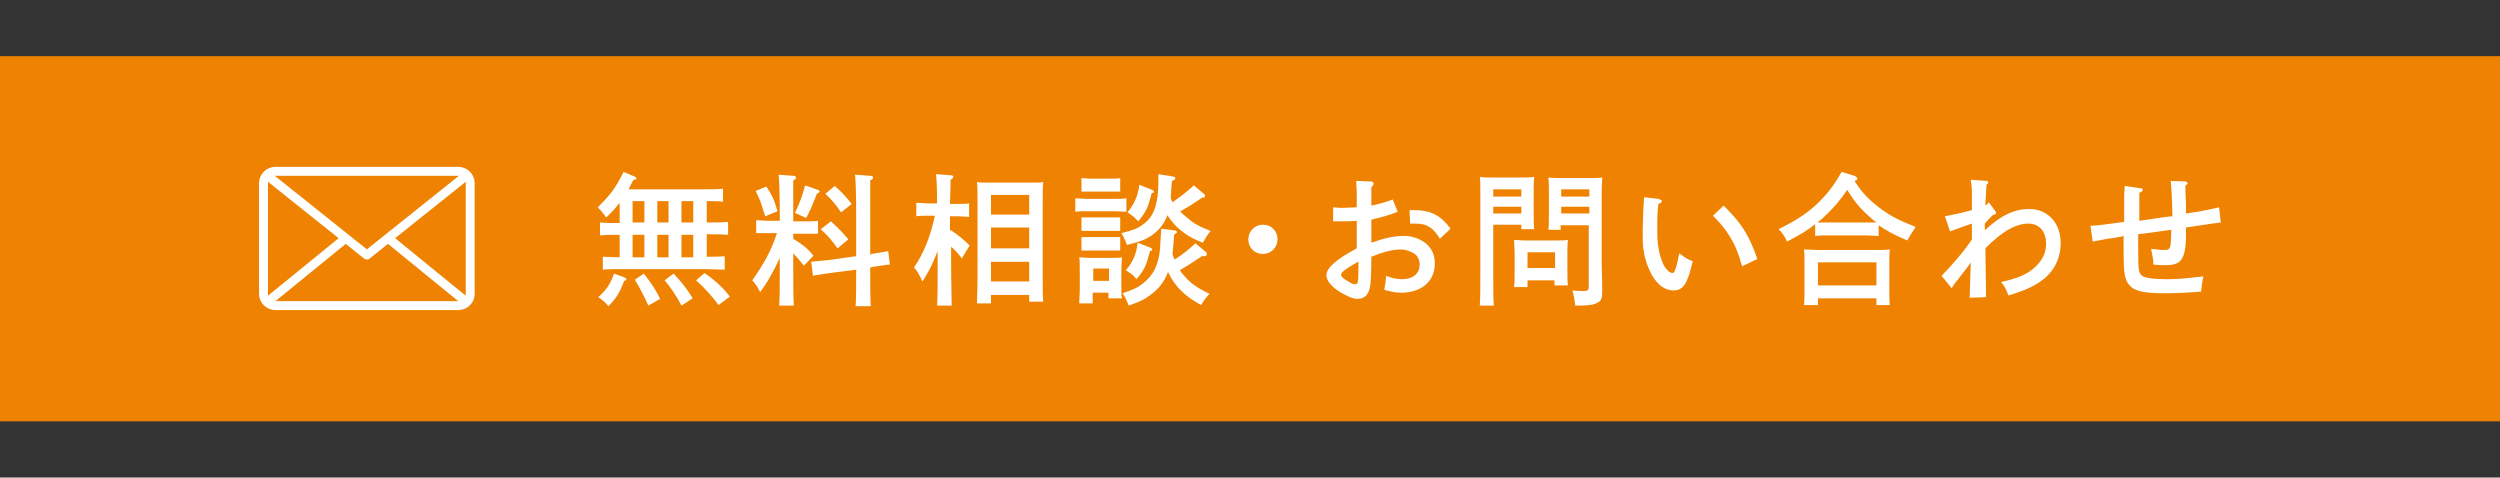 <?xml version="1.0" encoding="utf-8"?>
<!-- Generator: Adobe Illustrator 25.2.1, SVG Export Plug-In . SVG Version: 6.00 Build 0)  -->
<svg version="1.1" id="レイヤー_1" xmlns="http://www.w3.org/2000/svg" xmlns:xlink="http://www.w3.org/1999/xlink" x="0px"
	 y="0px" viewBox="0 0 445 85" style="enable-background:new 0 0 445 85;" xml:space="preserve">
<rect x="0" y="0" width="445" height="85" fill="#333333" stroke="none"/>
<style type="text/css">
	.st0{fill:none;}
	.st1{fill:#EF8200;}
	.st2{fill:#FFFFFF;}
	.st3{fill:none;stroke:#FFFFFF;stroke-width:1.589;stroke-linejoin:round;stroke-miterlimit:10;}
</style>
<rect class="st0" width="445" height="85"/>
<g>
	<rect x="0" y="10" class="st1" width="445" height="65"/>
	<g>
		<path class="st2" d="M111.2,49.4c0.2,0.1,0.3,0.2,0.3,0.3c0,0.2-0.1,0.2-0.4,0.3c-0.8,2.1-1.4,3.1-2.8,4.5
			c-0.6-0.7-0.8-0.9-1.8-1.6c1.6-1.5,2.1-2.3,2.8-4.2L111.2,49.4z M110.2,36.2c-0.6,0.8-1.3,1.6-2.3,2.5c-0.5-0.7-0.9-1.2-1.5-1.8
			c2.3-2.3,3.1-3.3,4.6-6.3l1.9,0.8c0.2,0.1,0.4,0.2,0.4,0.3c0,0.2-0.1,0.2-0.6,0.4c-0.3,0.6-0.6,1.1-0.8,1.6h13.2
			c1,0,2.6,0,3.6-0.1v2.3c-0.8-0.1-1.9-0.1-2.9-0.1v3.8h0.3c1,0,2.7,0,3.5-0.1v2.3c-0.9-0.1-2.6-0.1-3.5-0.1h-0.3v4
			c1,0,2.4,0,3.2-0.1V48c-0.9,0-2.6-0.1-3.6-0.1h-14.6c-1.1,0-2.5,0-3.5,0.1v-2.3c0.8,0,1.9,0.1,3,0.1v-4c-1.1,0-2.5,0-3.5,0.1v-2.3
			c1,0.1,2.4,0.1,3.5,0.1V36.2z M114.7,39.6v-3.8h-2.1v3.8H114.7z M114.7,45.8v-4h-2.1v4H114.7z M114.6,48.7c1.4,1.8,2.2,3,2.9,4.5
			l-2.1,1.2c-0.7-1.6-1.7-3.5-2.4-4.6L114.6,48.7z M119,39.6v-3.8h-2v3.8H119z M119,45.8v-4h-2v4H119z M119.9,48.7
			c1.6,1.7,2.5,2.9,3.4,4.4l-2,1.3c-0.8-1.6-2.1-3.5-3-4.5L119.9,48.7z M123.4,39.6v-3.8h-2.1v3.8H123.4z M123.4,45.8v-4h-2.1v4
			H123.4z M125.4,48.6c1.9,1.3,3.5,2.8,4.5,4.2l-2,1.5c-1.1-1.5-2.6-3.2-4-4.4L125.4,48.6z"/>
		<path class="st2" d="M141.2,42.5c1.8,1.1,2.5,1.7,3.6,3l-1.7,1.8c-0.2-0.2-0.3-0.4-0.4-0.5c-0.5-0.6-1-1.2-1.5-1.7V47
			c0,3.3,0,5.8,0.1,7.4h-2.6c0.1-1.7,0.1-4.1,0.1-7.4v-1.1c-1,2.2-2.2,4.4-3.5,6.1c-0.4-0.8-0.8-1.5-1.4-2.1c2.1-3,3.3-5.1,4.4-8.4
			h-1.7c-0.7,0-1.5,0-2,0v-2.3c0.6,0,1.5,0.1,2,0.1h2.2v-0.7c0-4.2-0.1-6.7-0.2-7.5l2.7,0.2c0.2,0,0.4,0.1,0.4,0.3
			c0,0.2-0.1,0.3-0.5,0.5c0,0.9,0,1.6,0,6.6v0.7h2.4c0.6,0,1.5,0,2-0.1v2.3c-0.5,0-1.3,0-2,0h-2.4V42.5z M136.4,33.2
			c1,1.5,1.4,2.3,2,4.4l-2.2,0.9c-0.1-0.3-0.1-0.5-0.2-0.6c-0.5-1.8-0.8-2.5-1.5-3.9L136.4,33.2z M141.5,37.9
			c0.9-1.8,1.4-3.4,1.8-4.9l2.3,0.8c0.2,0.1,0.3,0.2,0.3,0.3c0,0.1-0.1,0.2-0.5,0.4c-0.9,2.3-1.2,3-1.9,4.3L141.5,37.9z M155.1,45.2
			c1.3-0.2,2.6-0.4,3-0.5l0.3,2.4c-0.5,0-0.9,0.1-3,0.4l-0.5,0.1c0,3.1,0,5.3,0.1,6.9h-2.7c0.1-1.5,0.1-3.7,0.1-6.5l-4.7,0.6
			c-1.8,0.3-2.8,0.4-3,0.5l-0.3-2.5c0.7-0.1,2-0.2,3-0.3l5-0.7v-7c0-4.2-0.1-6.7-0.2-7.5l2.8,0.2c0.2,0,0.4,0.1,0.4,0.3
			c0,0.2-0.1,0.3-0.5,0.5c0,0.9,0,2.2,0,6.6v6.7L155.1,45.2z M147.9,39.4c1.3,1.2,2.1,2,3.1,3.2l-1.9,1.6c-1.2-1.6-1.7-2.2-3-3.4
			L147.9,39.4z M148.6,33.1c1.2,1.1,1.9,1.8,3,3.2l-1.9,1.5c-1-1.5-1.6-2.2-2.8-3.3L148.6,33.1z"/>
		<path class="st2" d="M169.3,41c1.2,0.8,2.3,1.7,3.3,2.7l-1.4,2.3c-0.5-0.7-1.2-1.5-1.9-2.1V47c0,3.3,0.1,5.8,0.1,7.4h-2.6
			c0.1-1.7,0.1-4.1,0.1-7.4v-2.3c-0.2,0.4-0.3,0.8-0.5,1.2c-0.7,1.7-1.2,2.6-2.2,4.2c-0.7-1.5-1-1.9-1.5-2.5
			c1.7-2.5,2.9-5.4,3.7-9.2h-1.3c-0.7,0-1.5,0-2,0.1v-2.4c0.6,0,1.5,0.1,2,0.1h1.7c0-2.8-0.1-4.6-0.2-5.2l2.7,0.2
			c0.2,0,0.4,0.1,0.4,0.3c0,0.1-0.1,0.3-0.5,0.5c0,0.7,0,0.9-0.1,4.3h1.4c0.6,0,1.5,0,2-0.1v2.4c-0.5,0-1.3-0.1-2-0.1h-1.4V41z
			 M176.4,54h-2.5c0-1,0.1-2.5,0.1-4.5V36.4c0-1.5,0-3.2-0.1-4c0.5,0.1,0.9,0.1,1.5,0.1h8.8c0.6,0,1,0,1.5-0.1
			c-0.1,0.9-0.1,1.6-0.1,4v12.8c0,2,0,3.5,0.1,4.5h-2.5v-1.2h-6.8V54z M183.2,38.2v-3.5h-6.8v3.5H183.2z M176.4,44.2h6.8v-3.7h-6.8
			V44.2z M176.4,50.1h6.8v-3.5h-6.8V50.1z"/>
		<path class="st2" d="M200.5,37.7c-0.5,0-1.3-0.1-2-0.1h-5.1c-0.7,0-1.5,0-2,0.1v-2.4c0.6,0,1.5,0.1,2,0.1h5.1c0.5,0,1.5,0,2-0.1
			V37.7z M194.5,54h-2.4c0-0.6,0.1-1.5,0.1-2.7V48c0-0.8,0-1.8-0.1-2.2c0.6,0,1.1,0.1,1.9,0.1h3.9c0.7,0,1.3,0,1.8-0.1
			c0,0.5-0.1,1.4-0.1,2.2v2.5c0,1.2,0,2.1,0.1,2.6h-2.4v-1h-2.8V54z M197.8,34.1H194l-1.5,0v-2.4c0.4,0,1,0.1,1.5,0.1h3.9
			c0.5,0,1.1,0,1.5-0.1v2.4L197.8,34.1z M199.4,41.1c-0.4,0-1,0-1.5,0H194c-0.5,0-1.1,0-1.5,0v-2.4c0.4,0,1,0,1.5,0h3.9
			c0.5,0,1.1,0,1.5,0V41.1z M199.4,44.6c-0.4,0-1,0-1.5,0H194c-0.5,0-1.1,0-1.5,0v-2.4c0.4,0,1,0,1.5,0h3.9c0.5,0,1.1,0,1.5,0V44.6z
			 M197.4,47.8h-2.8v2.2h2.8V47.8z M214.1,35.1c-2.2,1.5-2.7,1.8-4,2.5c0.2,0.3,0.5,0.6,0.8,0.8c1.2,1.1,2.2,1.8,4.6,2.7
			c-0.5,0.6-0.7,0.9-1.4,2.1c-2.1-0.8-3.3-1.6-4.6-2.8c-0.7-0.7-1.2-1.3-1.7-2.1c-0.6,1.6-1.5,2.7-2.8,3.6c-1,0.7-2,1.1-4.4,1.7
			c-0.3-0.8-0.6-1.5-1-2.1c2.1-0.5,3-0.9,3.8-1.5c1.4-1,2.1-2.2,2.5-4.2c0.2-1,0.3-1.8,0.3-4.8l2.5,0.4c0.4,0.1,0.5,0.1,0.5,0.3
			c0,0.2-0.1,0.3-0.6,0.5c-0.1,1.4-0.2,2.3-0.2,3.1c0.1,0.2,0.2,0.5,0.3,0.7c1.4-1,2.5-1.8,3.8-3l1.9,1.6c0.1,0.1,0.1,0.1,0.1,0.2
			c0,0.3-0.1,0.4-0.5,0.4H214.1z M214.1,45.5c-2.3,1.5-2.7,1.8-4.1,2.6c0.3,0.4,0.5,0.7,0.8,1c1.1,1.3,2.2,2.1,4.5,3.2
			c-0.8,0.9-0.9,1-1.5,2c-2.8-1.5-4.7-3.3-5.9-5.9c-0.7,1.9-1.7,3.1-3.4,4.3c-1.1,0.8-1.7,1-3.6,1.7c-0.5-1.3-0.6-1.5-1.1-2.2
			c2.1-0.7,2.7-1,3.7-1.8c1.5-1.2,2.2-2.4,2.7-4.3c0.3-1.3,0.3-1.9,0.5-5.4L209,41c0.3,0,0.5,0.2,0.5,0.3c0,0.2-0.2,0.3-0.5,0.4
			c-0.1,1.7-0.2,2.7-0.3,3.5c0.1,0.3,0.2,0.7,0.4,1c1.4-0.9,2.5-1.8,3.7-2.9l1.9,1.6c0.1,0.1,0.1,0.2,0.1,0.3c0,0.3-0.1,0.4-0.5,0.4
			H214.1z M204.8,44.1c0.2,0.1,0.3,0.2,0.3,0.3c0,0.2-0.1,0.2-0.4,0.3c-0.7,2.7-1,3.3-2.4,5c-0.5-0.7-1-1-1.9-1.6
			c1.3-1.5,1.9-3,2.1-4.9L204.8,44.1z M205.1,33.8c0.2,0.1,0.3,0.2,0.3,0.3c0,0.2-0.1,0.2-0.4,0.3c-0.7,2.7-1,3.3-2.4,5
			c-0.6-0.7-1-1-1.9-1.6c1.2-1.5,1.9-3,2.1-4.9L205.1,33.8z"/>
		<path class="st2" d="M227.4,42.6c0,1.4-1.1,2.6-2.6,2.6s-2.6-1.1-2.6-2.6c0-1.4,1.1-2.6,2.6-2.6S227.4,41.1,227.4,42.6z"/>
		<path class="st2" d="M248.8,37.7c-1.5,0.6-3,1-4.7,1.4c0,1.9,0,3.2,0,4.1c2.6-0.9,4.1-1.2,5.8-1.2c1.5,0,2.9,0.5,4,1.4
			c1,0.9,1.5,2,1.5,3.5c0,3.2-2.4,5.2-6,5.2c-1.1,0-1.8-0.2-3-0.5c0.2-1.4,0.3-1.6,0.3-2.5c1.1,0.4,1.9,0.6,2.8,0.6
			c2,0,3.2-1,3.2-2.6c0-0.9-0.4-1.7-1.2-2.1c-0.6-0.3-1.4-0.6-2.1-0.6c-1.5,0-3.4,0.5-5.3,1.3c0,2.5-0.1,3.5-0.1,4.2
			c-0.1,2.3-0.9,3.3-2.4,3.3c-0.7,0-1.4-0.3-2.7-1c-1.8-1-2.8-2.2-2.8-3.2c0-1.3,1.7-2.8,5.4-4.8c0-0.8,0-1.2,0-1.9c0-0.1,0-1.7,0-3
			c-1,0.1-2.4,0.1-4.2,0.1l0-2.5c0.9,0.1,1.2,0.1,1.7,0.1c0.7,0,1.7-0.1,2.5-0.1c0-0.5,0-1.3,0-2.4c0-1.1-0.1-1.8-0.1-2.3l2.6,0.1
			c0.3,0,0.5,0.2,0.5,0.4c0,0.2-0.1,0.4-0.4,0.6v3.3c1-0.2,2.6-0.6,3.8-1.1L248.8,37.7z M241.7,46.6l-0.5,0.3
			c-1.6,0.9-2.5,1.6-2.5,2c0,0.3,0.4,0.7,1.3,1.2c0.6,0.4,0.9,0.5,1.2,0.5c0.5,0,0.6-0.2,0.6-3V46.6z M256.3,42.5
			c-1.2-2-2.3-2.7-4.4-2.7c-0.3,0-0.5,0-0.9,0l-0.1-2.4c0.2,0,0.3,0,1.2,0c2.7,0.1,4.4,1,6.1,3.3L256.3,42.5z"/>
		<path class="st2" d="M265.8,48.4c0,2.7,0,4.7,0.1,6h-2.5c0.1-1.4,0.1-3.3,0.1-6V33.8c0-0.8,0-1.8-0.1-2.3c0.8,0.1,1.5,0.1,2.6,0.1
			h4.3c1.2,0,2,0,2.8-0.1C273,32,273,33,273,33.8v4.4c0,1.2,0,2.1,0.1,2.6h-2.3v-0.8h-5V48.4z M270.8,33.7h-5v1.3h5V33.7z
			 M270.8,36.8h-5V38h5V36.8z M271.9,49.9v1.2h-2.4c0.1-0.6,0.1-1.4,0.1-2.7v-3.5c0-0.8-0.1-1.8-0.1-2.2c0.6,0,1.1,0.1,1.8,0.1h6
			c0.7,0,1.3,0,1.8-0.1c-0.1,0.5-0.1,1.5-0.1,2.2v3.3c0,1.2,0,2.1,0.1,2.6h-2.4v-0.9H271.9z M276.8,44.9h-4.9v2.8h4.9V44.9z
			 M277.9,40.9h-2.3c0.1-0.6,0.1-1.4,0.1-2.6v-4.4c0-0.8,0-1.8-0.1-2.3c0.8,0.1,1.6,0.1,2.8,0.1h4.3c1.1,0,1.8,0,2.5-0.1
			c0,0.5-0.1,1.4-0.1,2.3v12.9c0,1.1,0.1,2.6,0.1,4.9v0.3c0,1.1-0.2,1.6-0.9,1.9c-0.7,0.4-1.6,0.5-3.9,0.5c-0.1-0.9-0.2-1.5-0.5-2.7
			c0.8,0.1,1.2,0.1,1.9,0.1c0.9,0,1-0.1,1-1V40.1h-5V40.9z M282.9,33.7h-5v1.3h5V33.7z M282.9,36.8h-5V38h5V36.8z"/>
		<path class="st2" d="M295.2,35.4c0.3,0.1,0.6,0.2,0.6,0.4c0,0.2-0.1,0.3-0.6,0.5c-0.2,1.5-0.2,2.3-0.2,5.1c0,2.4,0.4,4.2,1.1,5.7
			c0.4,0.8,1.1,1.5,1.6,1.5c0.4,0,0.7-0.9,1.2-3.5c1.4,1,1.6,1.1,2.4,1.4c-0.9,4-1.7,5.2-3.4,5.2c-1.5,0-2.8-0.9-3.9-2.8
			c-0.6-1.1-1.2-2.7-1.4-4.1c-0.2-0.9-0.2-2-0.2-3.7c0-1.2,0.1-4.2,0.2-5.3c0-0.5,0.1-0.6,0-0.7L295.2,35.4z M306.8,36.6
			c3.2,3.1,4.6,5.4,6,9.5l-2.7,1.3c-0.7-2.4-1.2-3.7-2.2-5.3c-0.9-1.5-1.8-2.5-3-3.7L306.8,36.6z"/>
		<path class="st2" d="M334.5,42c-0.7,0-1.8-0.1-2.5-0.1h-6.4c-0.7,0-1.8,0-2.5,0.1v-2.1c-1.2,1-2.7,1.9-5,3.1
			c-0.5-1.1-0.9-1.6-1.5-2.2c2.8-1.4,4.7-2.6,6.4-4.1c2-1.8,3.4-3.6,4.8-6.1l2.3,0.7c0.3,0.1,0.5,0.3,0.5,0.5c0,0.2-0.1,0.3-0.5,0.4
			c1.2,1.9,2.4,3.2,4.2,4.6c1.8,1.4,3.2,2.2,6.7,3.6l-0.4,0.6c-0.2,0.3-0.6,0.9-1.1,1.8c-2.4-1-3.8-1.8-5.1-2.7V42z M323.6,54.3
			h-2.5c0.1-0.6,0.1-1.5,0.1-2.7v-5c0-0.8,0-1.8-0.1-2.2c0.9,0,1.7,0.1,2.8,0.1h9.7c1.1,0,1.9,0,2.8-0.1c-0.1,0.5-0.1,1.4-0.1,2.2
			v5.1c0,1.2,0,2.1,0.1,2.6H334v-1.2h-10.4V54.3z M332,39.6c0.7,0,1.3,0,2,0c-0.4-0.3-0.8-0.6-1.2-1c-1.7-1.5-2.7-2.7-4-4.8
			c-1.2,1.8-2.4,3.2-4.1,4.8c-0.4,0.4-0.8,0.7-1.2,1c0.7,0,1.4,0,2.1,0H332z M334,46.7h-10.4v4.1H334V46.7z"/>
		<path class="st2" d="M353.4,40.9c2.8-2.6,5.2-3.7,7.8-3.7c3.3,0,5.6,2.5,5.6,6c0,3.1-1.4,5.6-4.2,7.3c-1.5,0.9-2.6,1.3-5.1,2.1
			c-0.4-1.1-0.7-1.7-1.3-2.4c3.2-0.7,4.9-1.5,6.3-2.9c1.1-1.1,1.7-2.4,1.7-3.9c0-2.2-1.2-3.6-3.2-3.6c-1.8,0-3.9,1-6.1,3
			c-0.3,0.2-0.8,0.7-1.5,1.4c0.1,6.6,0.1,7.1,0.1,8.7l-2.9,0.1c0-0.6,0.1-2.7,0.2-6.3c-0.2,0.4-1.6,2.1-2.4,3.2
			c-0.6,0.7-0.7,0.9-1,1.4l-1.8-2.2c1.7-1.7,4.5-5,5.4-6.5c0-0.3,0-1.3,0-2.8c-1.7,0.6-2.6,0.9-3.9,1.4l-0.9-2.7
			c1.6-0.3,3-0.6,4.8-1.1c0-0.2,0-0.7,0-1.1v-1.9c0-1-0.1-1.6-0.2-2.4l2.8,0.2c0.2,0,0.3,0.1,0.3,0.3c0,0.1-0.1,0.2-0.3,0.4
			c-0.1,2.3-0.2,2.9-0.2,3.3v0.4c0.3-0.2,0.4-0.3,0.6-0.6l1.1,1.5c0.1,0.1,0.2,0.3,0.2,0.4c0,0.2-0.2,0.3-0.6,0.4
			c-0.6,0.6-0.9,0.9-1.4,1.5V40.9z"/>
		<path class="st2" d="M380.9,33.5c0.4,0,0.5,0.1,0.5,0.3c0,0.2-0.2,0.4-0.6,0.5c0,0.7,0,2.4,0,5c4.6-0.7,5.6-0.8,5.9-0.8
			c-0.1-4-0.2-4.9-0.3-6.3l2.6,0.1c0.2,0,0.4,0.2,0.4,0.3c0,0.1-0.1,0.3-0.4,0.4c0,1,0,1.3,0.1,3.2c0,0.2,0,0.5,0,1.8
			c2.7-0.4,3.3-0.5,5.9-1.1l0.3,2.7c-0.8,0.1-2.3,0.3-6.2,0.9c0,1,0,1.5,0,1.6c0,2.7-0.5,4.2-1.5,4.7c-0.5,0.3-1.3,0.4-2.1,0.4
			c-0.7,0-1.2,0-2.2-0.1c0-0.9-0.1-1.3-0.4-2.8c1,0.1,1.7,0.2,2.3,0.2c1.2,0,1.2-0.2,1.3-3.6c-0.1,0-2,0.3-5.9,0.8l0,2.9
			c0,3.6,0.1,4,0.7,4.5c0.5,0.4,2.1,0.6,4.5,0.6c2,0,3.8-0.2,6.4-0.5c-0.2,0.9-0.3,1.7-0.4,2.7c-2.5,0.2-4.2,0.3-6.5,0.3
			c-3.9,0-5.5-0.4-6.4-1.6c-0.7-0.9-0.9-2.1-0.9-5.6l0-3c-0.1,0-0.2,0-0.3,0.1c-0.7,0.1-0.9,0.2-2.5,0.4c-1,0.2-1.3,0.2-2.7,0.5
			l-0.4-2.8c1.7-0.1,2.2-0.2,6-0.7v-0.6c0-0.3,0-1.2,0-2.4c0-1.9,0-2.1,0.1-3.4L380.9,33.5z"/>
	</g>
	<g>
		<path class="st3" d="M81.6,54.4H49c-1.1,0-2.1-0.9-2.1-2.1V32.6c0-1.1,0.9-2.1,2.1-2.1h32.6c1.1,0,2.1,0.9,2.1,2.1v19.7
			C83.7,53.5,82.7,54.4,81.6,54.4z"/>
		<polyline class="st3" points="82.7,31.5 65.3,45.4 47.9,31.5 		"/>
		<line class="st3" x1="61.4" y1="42.5" x2="47.9" y2="53.5"/>
		<line class="st3" x1="82.7" y1="53.5" x2="69.2" y2="42.5"/>
	</g>
</g>
</svg>
